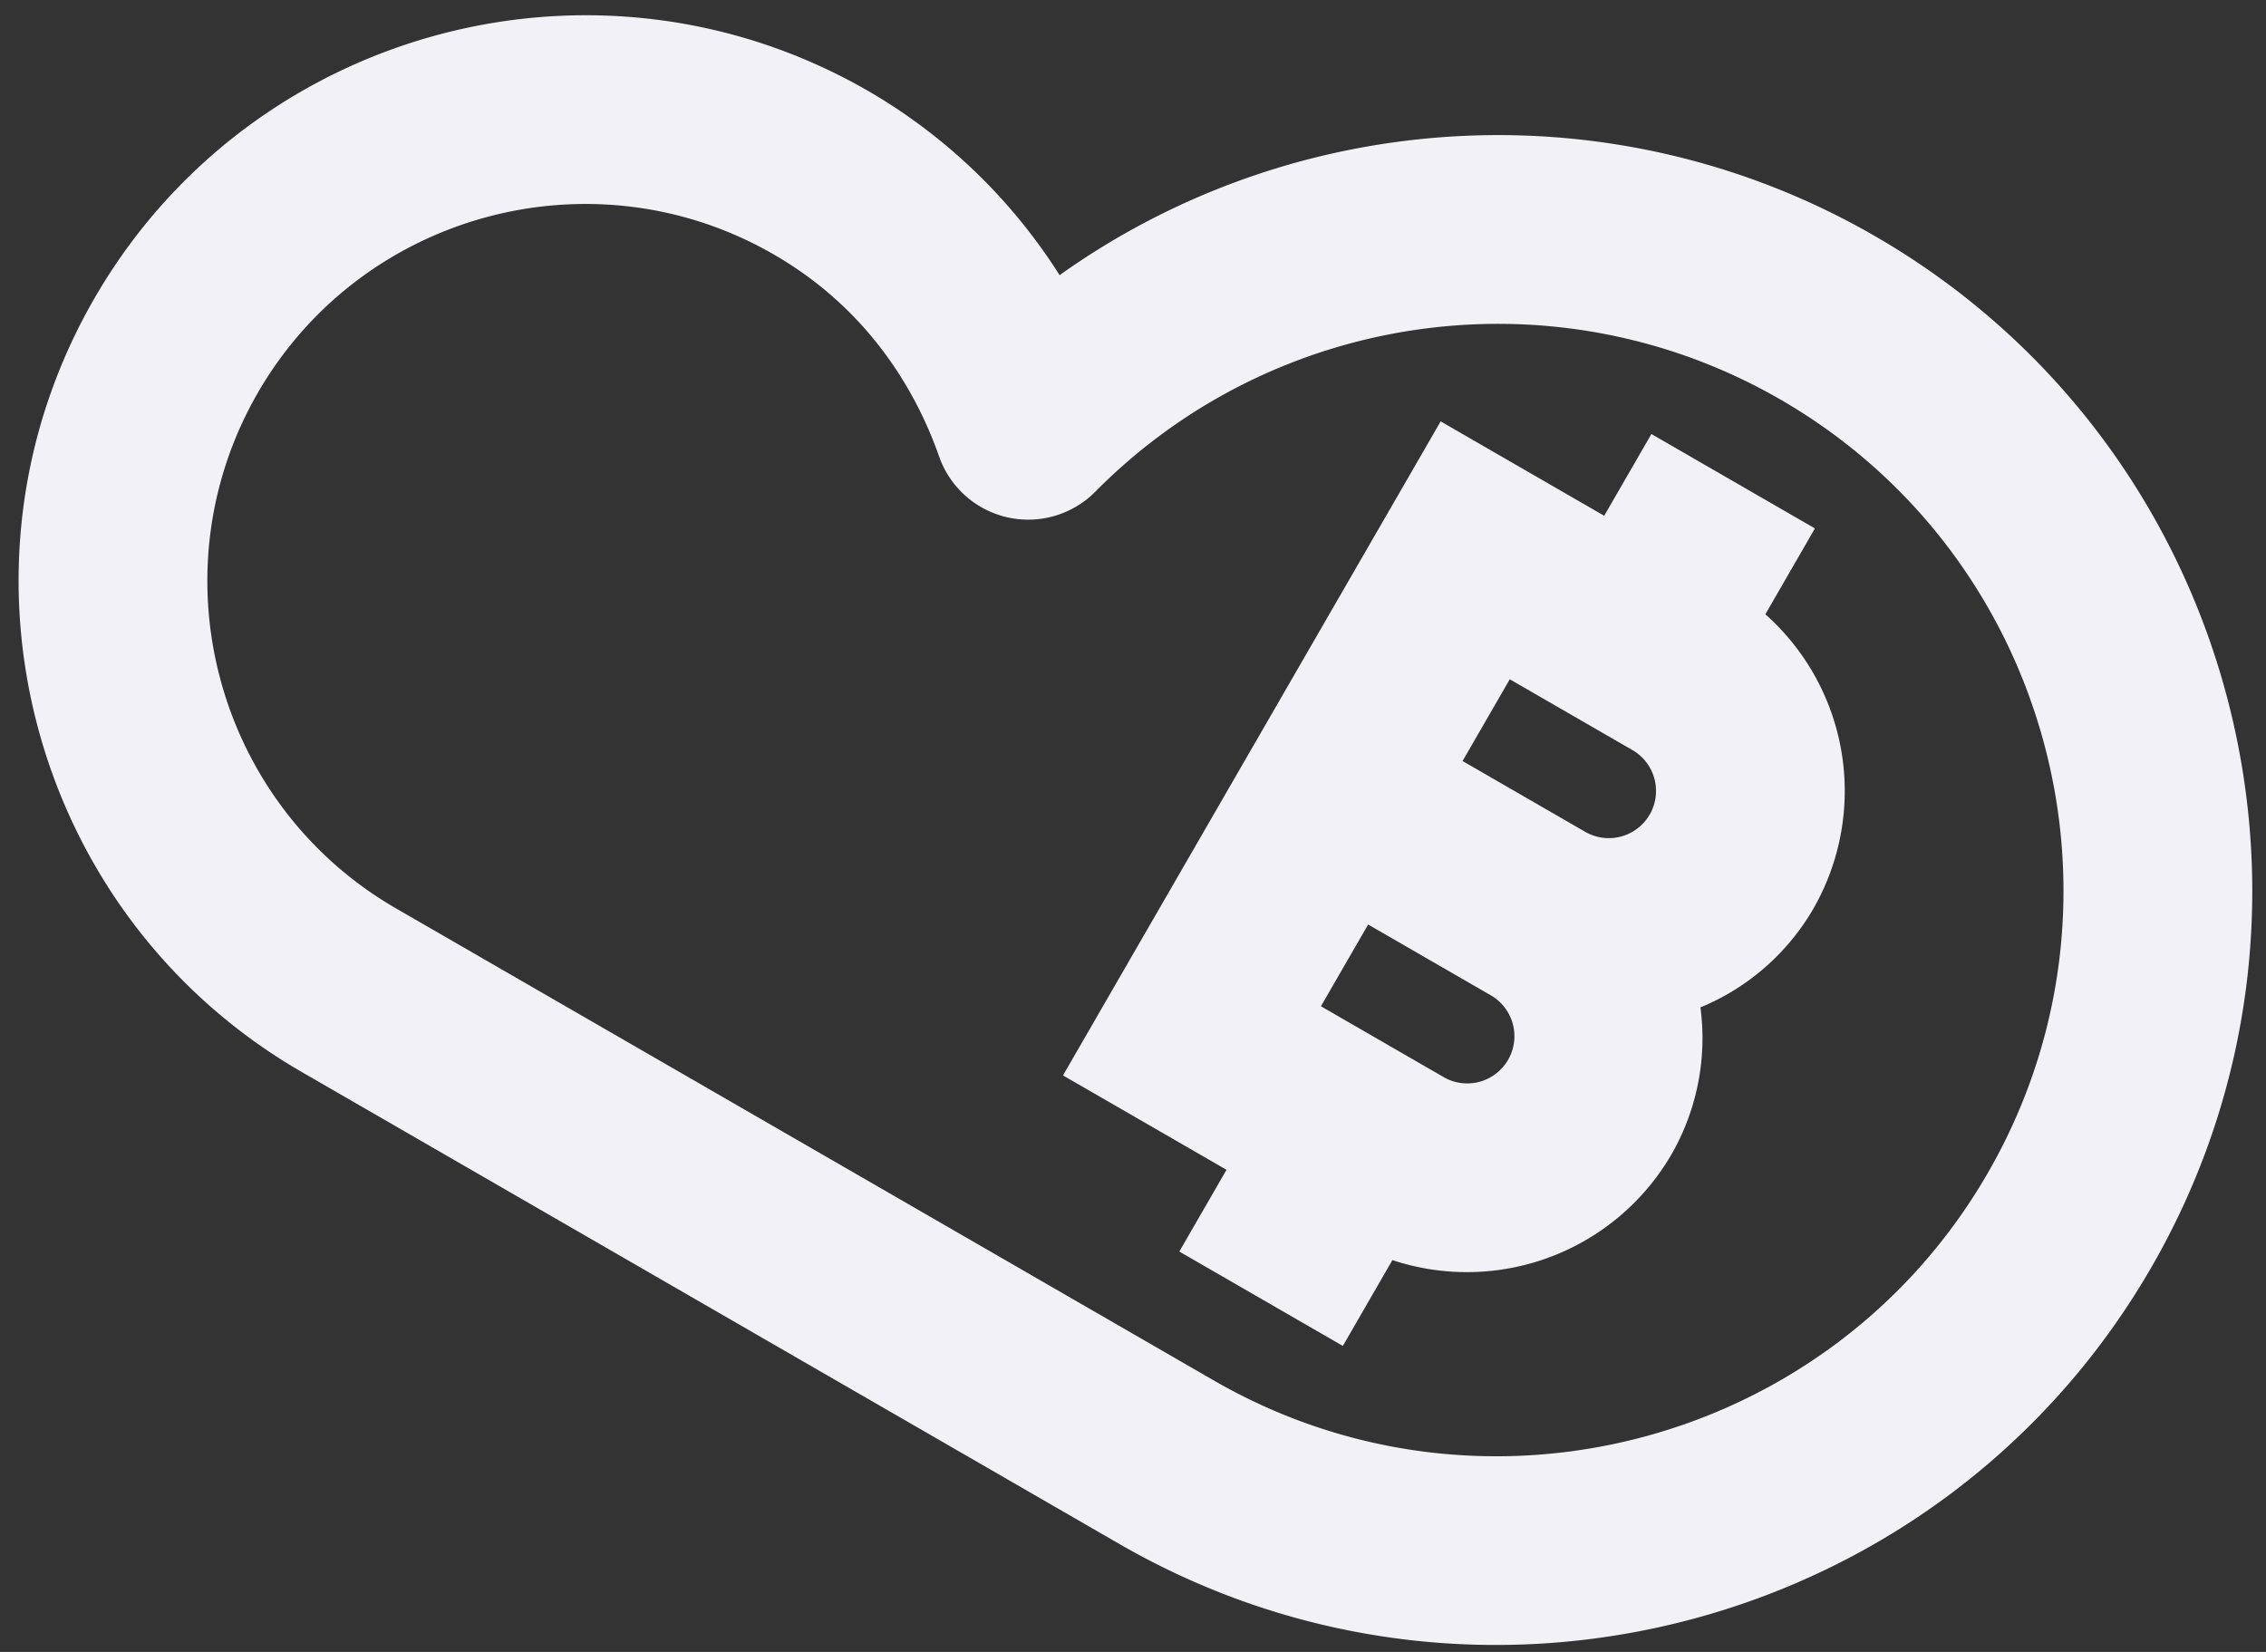 <svg xmlns="http://www.w3.org/2000/svg" width="48" height="35" viewBox="0 0 48 35">
    <rect x="0" y="0" width="48" height="35" fill="#333333" stroke="none"/>
    <g fill="#F1F1F7" fill-rule="evenodd">
        <path d="M30.579 22.82l-2.598-1.5 1-1.732 2.598 1.5a1 1 0 0 1-1 1.733m4.366-5.563a1 1 0 0 1-1.366.366l-2.598-1.5 1-1.732 2.598 1.5a1 1 0 0 1 .366 1.366m2.45-4.243l1.05-1.819-3.464-2-1 1.732-3.464-2-8 13.857 3.464 2-1 1.732 3.464 2 1.05-1.819a5.01 5.01 0 0 0 5.914-2.244 4.946 4.946 0 0 0 .611-3.11 4.942 4.942 0 0 0 2.389-2.086 5.009 5.009 0 0 0-1.014-6.243"/>
        <path d="M25.713 29.249l-17.32-10C4.57 17.043 3.257 12.14 5.463 8.32 7.67 4.5 12.571 3.186 16.392 5.392c2.068 1.194 3.048 2.986 3.501 4.28a2 2 0 0 0 3.31.744c3.83-3.869 9.799-4.672 14.51-1.952 5.731 3.31 7.7 10.663 4.392 16.392-3.309 5.732-10.66 7.702-16.392 4.393M39.713 5c-5.482-3.165-12.24-2.755-17.268.83a11.815 11.815 0 0 0-4.053-3.902C12.661-1.38 5.308.591 2 6.321-1.309 12.05.66 19.404 6.392 22.713l17.32 10c7.64 4.41 17.446 1.783 21.857-5.857C49.98 19.216 47.353 9.411 39.713 5"/>
    </g>
</svg>
